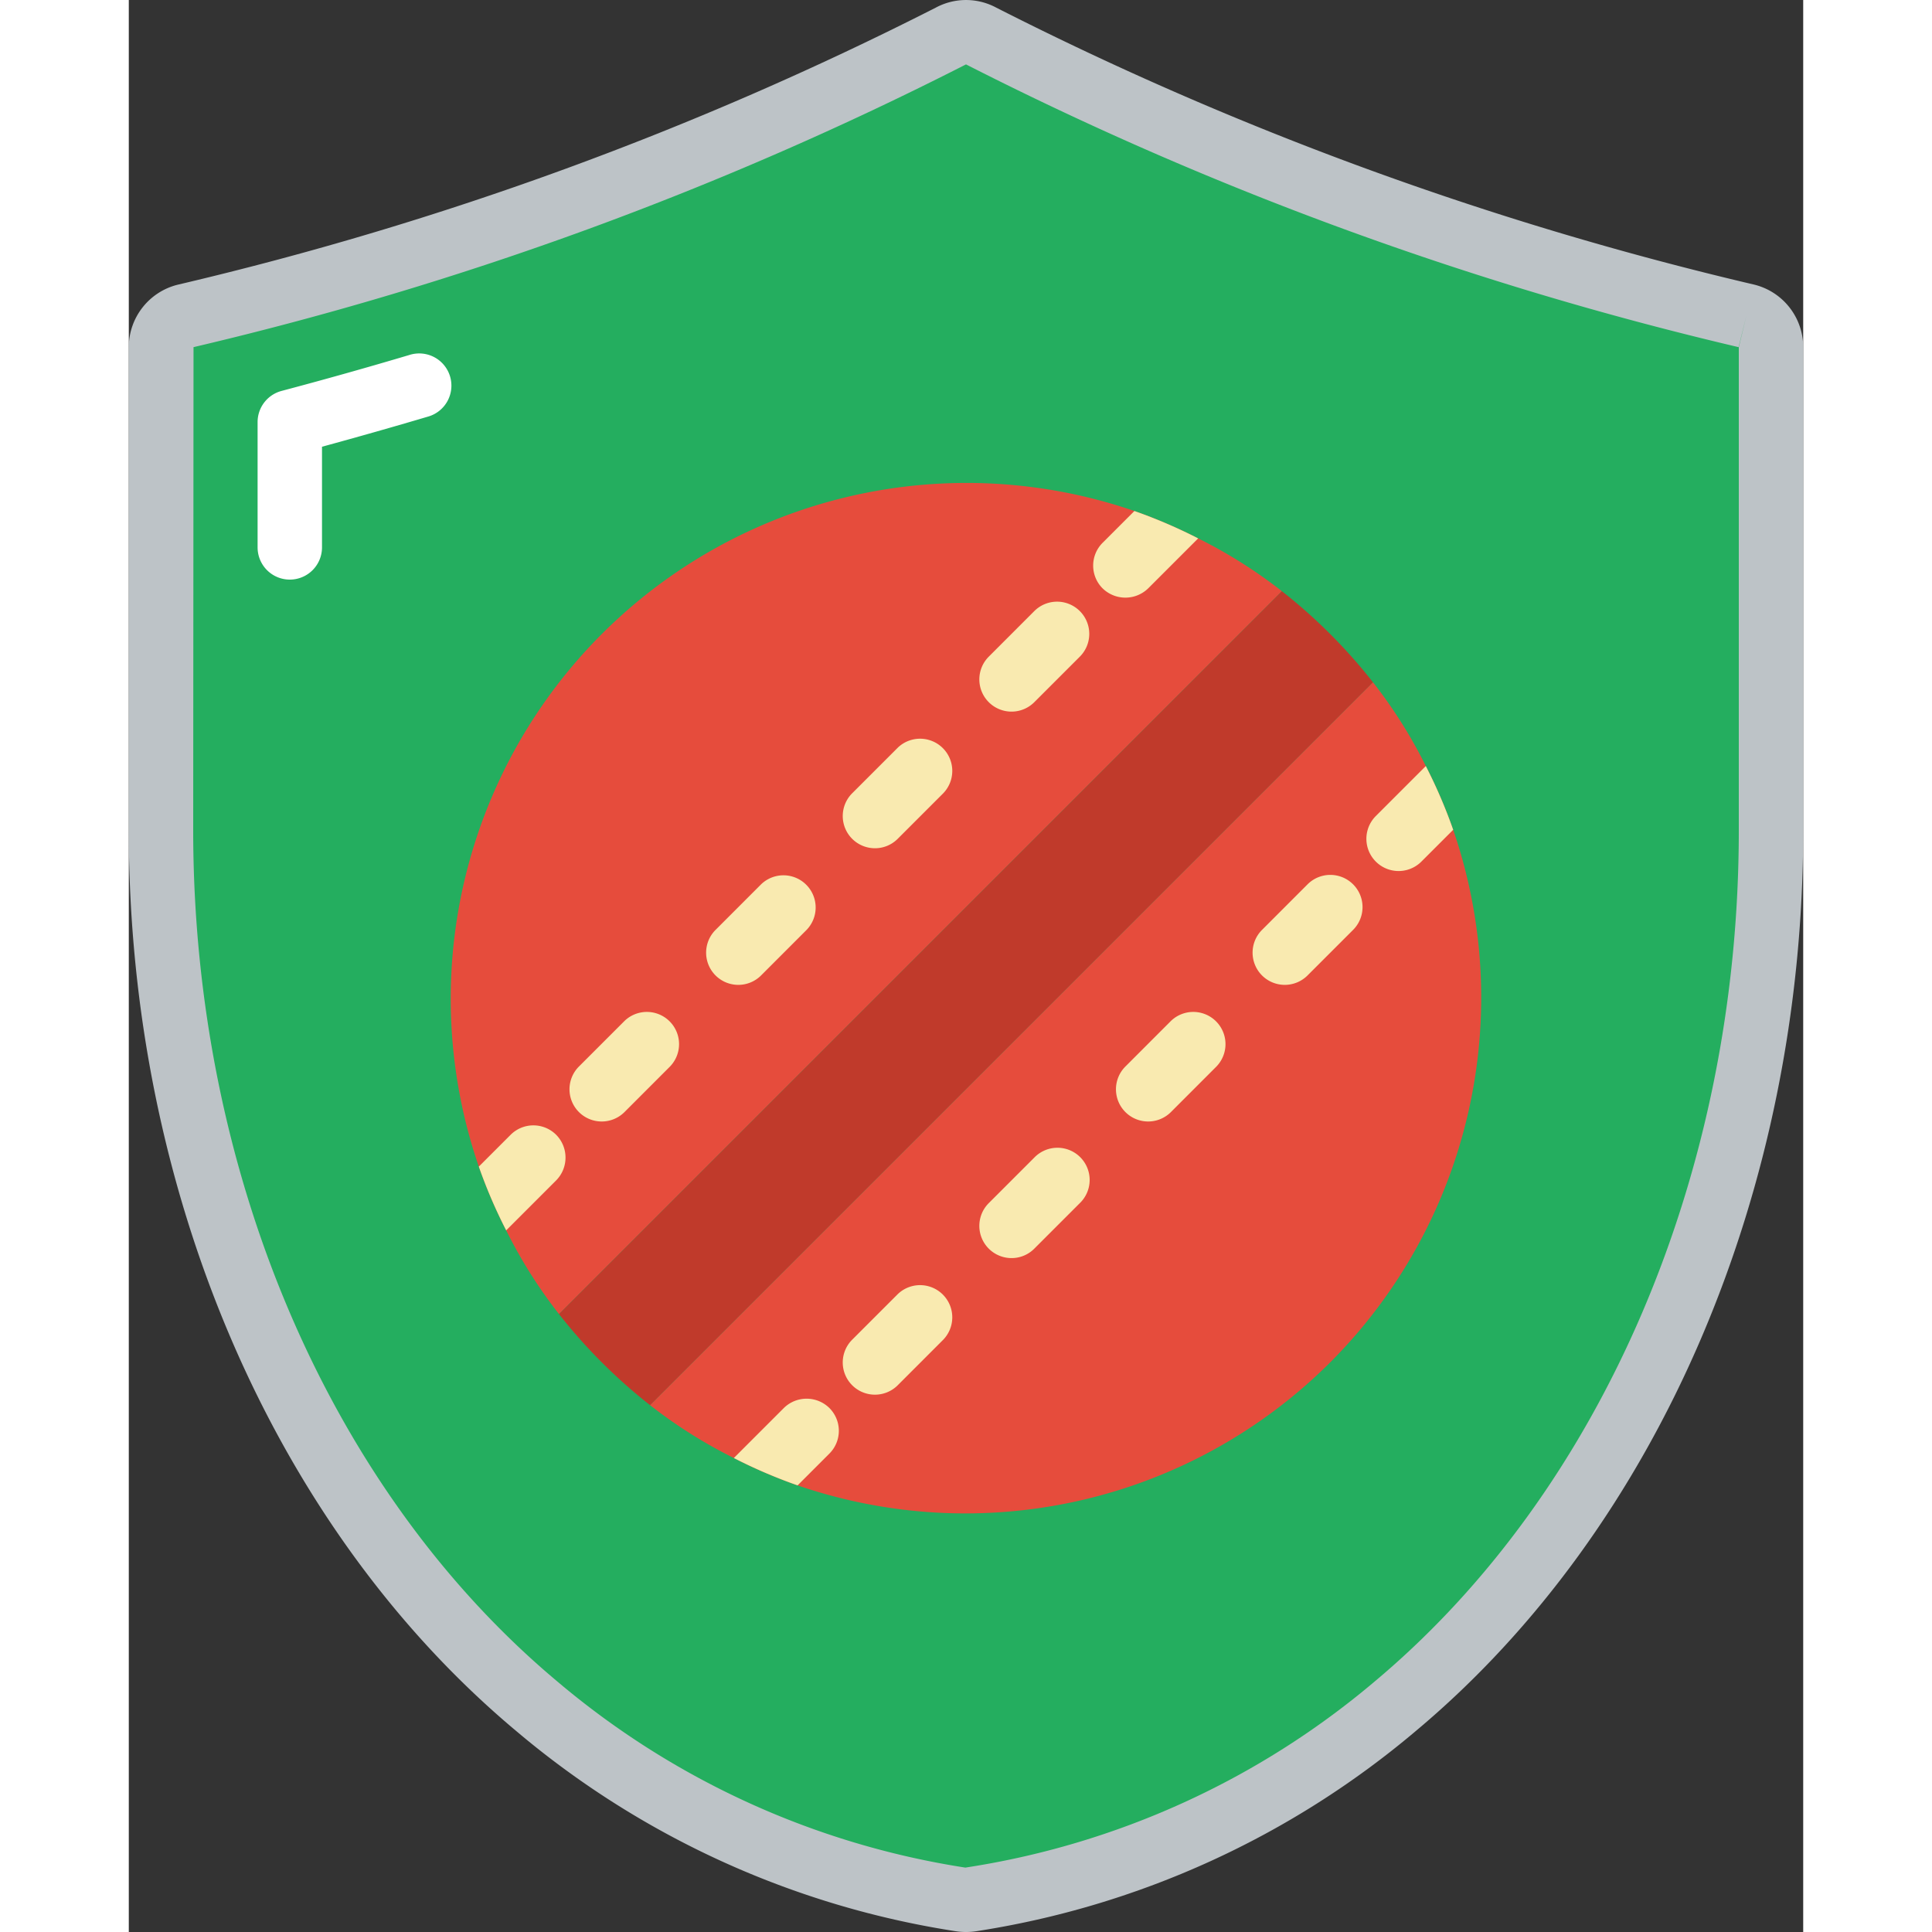 <svg height="512" viewBox="0 0 52 60" width="512" xmlns="http://www.w3.org/2000/svg"><rect x="0" y="0" width="52" height="60" fill="#333333" stroke="none"/><g fill="none"><path d="M50.235 9.811c.447.11.761.51.765.969v15.01c0 10.69-4.2 20.94-11.66 27.19a26.648 26.648 0 0 1-13.165 6.006 1.082 1.082 0 0 1-.35 0A26.648 26.648 0 0 1 12.66 52.98C5.2 46.73 1 36.48 1 25.79V10.78c.004-.46.318-.859.765-.969 13.7-3.422 21.8-7.638 23.766-8.692a.982.982 0 0 1 .938 0c1.964 1.054 10.062 5.27 23.766 8.692z" fill="#24ae5f"/><path d="M5 18a1 1 0 0 1-1-1v-3.893a1 1 0 0 1 .743-.966 138.07 138.07 0 0 0 3.968-1.116 1 1 0 1 1 .568 1.917c-1.053.312-2.146.623-3.279.932V17a1 1 0 0 1-1 1z" fill="#fff"/><path d="M35.81 18.36 13.36 40.81a15.13 15.13 0 0 1-1.64-2.6 15.734 15.734 0 0 1-.85-1.98 16.019 16.019 0 0 1 20.36-20.36c.679.238 1.34.522 1.98.85a15.13 15.13 0 0 1 2.6 1.64z" fill="#e64c3c"/><path d="M38.64 21.19 16.19 43.64a16.716 16.716 0 0 1-2.83-2.83l22.45-22.45a16.716 16.716 0 0 1 2.83 2.83z" fill="#c03a2b"/><path d="M37.31 42.31a16.03 16.03 0 0 1-16.54 3.82 15.734 15.734 0 0 1-1.98-.85 15.13 15.13 0 0 1-2.6-1.64l22.45-22.45a15.13 15.13 0 0 1 1.64 2.6c.328.64.612 1.301.85 1.98a16.03 16.03 0 0 1-3.82 16.54z" fill="#e64c3c"/><path d="m13.27 36.66-1.55 1.55a15.734 15.734 0 0 1-.85-1.98l.99-.99a1 1 0 0 1 1.41 0c.39.393.39 1.027 0 1.42zm1.417-1.831a1 1 0 0 1-.708-1.707l1.415-1.415a1 1 0 0 1 1.414 1.414l-1.414 1.415a1 1 0 0 1-.707.293zm4.242-4.243a1 1 0 0 1-.707-1.707l1.414-1.415a1 1 0 0 1 1.414 1.414l-1.414 1.415a1 1 0 0 1-.707.293zm4.243-4.243a1 1 0 0 1-.707-1.707l1.414-1.414a1 1 0 0 1 1.414 1.414l-1.414 1.414a.993.993 0 0 1-.707.293zm4.242-4.243a1 1 0 0 1-.707-1.707l1.414-1.415a1 1 0 1 1 1.414 1.415l-1.414 1.414a1 1 0 0 1-.707.293zm5.796-5.38-1.55 1.55a1.014 1.014 0 0 1-1.42 0 1 1 0 0 1 0-1.41l.99-.99c.679.238 1.34.522 1.98.85zM21.76 45.14l-.99.99a15.734 15.734 0 0 1-1.98-.85l1.55-1.55a1.008 1.008 0 0 1 1.42 0 1 1 0 0 1 0 1.41zm1.412-1.827a1 1 0 0 1-.707-1.707l1.414-1.414a1 1 0 0 1 1.414 1.414l-1.414 1.415a1 1 0 0 1-.707.292zm4.242-4.242a1 1 0 0 1-.707-1.707l1.414-1.414a1 1 0 1 1 1.414 1.414l-1.414 1.414a.993.993 0 0 1-.707.293zm4.243-4.242a1 1 0 0 1-.707-1.707l1.414-1.415a1 1 0 0 1 1.414 1.414l-1.414 1.415a1 1 0 0 1-.707.293zm4.243-4.243a1 1 0 0 1-.707-1.707l1.414-1.415a1 1 0 0 1 1.415 1.414l-1.415 1.415a1 1 0 0 1-.707.293zm5.23-4.816-.99.99a1 1 0 0 1-1.41-1.42l1.55-1.55c.328.64.612 1.301.85 1.98z" fill="#f9eab0"/><path d="M26 60c-.11 0-.222-.009-.331-.026a27.668 27.668 0 0 1-13.651-6.227C4.493 47.442 0 36.991 0 25.79V10.78a2 2 0 0 1 1.522-1.939A104.592 104.592 0 0 0 25.058.239a1.982 1.982 0 0 1 1.885 0 104.555 104.555 0 0 0 23.535 8.6A2 2 0 0 1 52 10.78v15.01c0 11.2-4.493 21.652-12.018 27.957a27.668 27.668 0 0 1-13.651 6.227c-.11.017-.22.026-.331.026zm0-58a106.322 106.322 0 0 1-23.99 8.781L2 25.79c0 10.616 4.226 20.494 11.3 26.423 3.612 3.06 8 5.063 12.679 5.787A25.663 25.663 0 0 0 38.7 52.213C45.774 46.284 50 36.406 50 25.79V10.78l.235-.969-.242.97A106.545 106.545 0 0 1 26 2z" fill="#bdc3c7"/></g></svg>